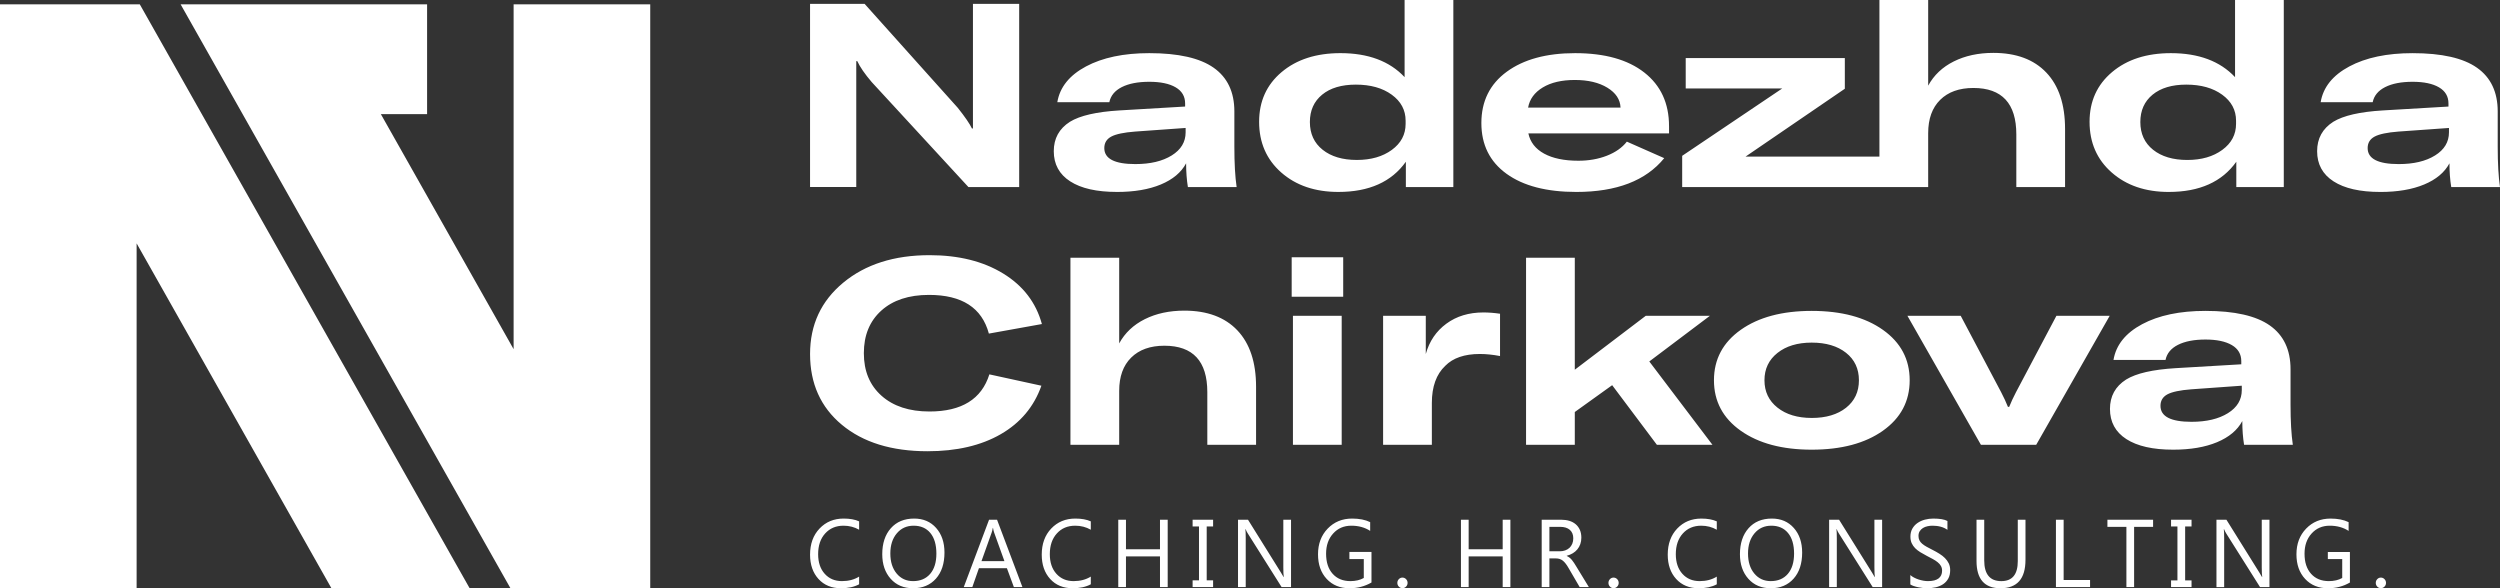 <svg width="204" height="48" viewBox="0 0 204 48" fill="none" xmlns="http://www.w3.org/2000/svg">
<rect x="0" y="0" width="204" height="48" fill="#333333" stroke="none"/>
<g clip-path="url(#clip0_123:407)">
<path d="M70.104 47.678C69.708 47.893 69.213 48 68.622 48C67.859 48 67.248 47.749 66.789 47.245C66.331 46.741 66.101 46.079 66.101 45.261C66.101 44.382 66.359 43.671 66.875 43.129C67.391 42.586 68.046 42.315 68.84 42.315C69.349 42.315 69.771 42.391 70.104 42.543V43.226C69.721 43.006 69.296 42.897 68.832 42.897C68.216 42.897 67.718 43.107 67.334 43.53C66.952 43.951 66.76 44.515 66.76 45.221C66.76 45.891 66.939 46.425 67.297 46.822C67.655 47.22 68.125 47.419 68.706 47.419C69.244 47.419 69.711 47.296 70.104 47.05V47.678H70.104ZM74.507 48C73.746 48 73.137 47.744 72.679 47.23C72.22 46.715 71.992 46.047 71.992 45.223C71.992 44.338 72.225 43.632 72.692 43.105C73.158 42.578 73.794 42.315 74.598 42.315C75.339 42.315 75.936 42.57 76.389 43.082C76.843 43.593 77.069 44.263 77.069 45.088C77.069 45.986 76.836 46.695 76.372 47.218C75.908 47.739 75.286 48 74.507 48ZM74.553 42.897C73.988 42.897 73.531 43.104 73.179 43.522C72.827 43.938 72.651 44.487 72.651 45.163C72.651 45.841 72.823 46.387 73.166 46.8C73.509 47.213 73.956 47.419 74.507 47.419C75.096 47.419 75.561 47.223 75.901 46.829C76.239 46.435 76.409 45.884 76.409 45.175C76.409 44.449 76.244 43.887 75.915 43.49C75.586 43.094 75.131 42.897 74.553 42.897ZM83.43 47.906H82.732L82.164 46.367H79.88L79.342 47.906H78.644L80.707 42.41H81.359L83.43 47.906H83.43ZM81.96 45.786L81.116 43.441C81.088 43.365 81.059 43.243 81.029 43.077H81.012C80.985 43.232 80.956 43.355 80.924 43.446L80.09 45.786H81.96ZM89.009 47.678C88.613 47.893 88.118 48 87.528 48C86.765 48 86.154 47.749 85.695 47.245C85.236 46.741 85.006 46.079 85.006 45.261C85.006 44.382 85.264 43.671 85.78 43.129C86.296 42.586 86.951 42.315 87.745 42.315C88.254 42.315 88.675 42.391 89.009 42.543V43.226C88.626 43.006 88.201 42.897 87.737 42.897C87.121 42.897 86.622 43.107 86.239 43.53C85.857 43.951 85.665 44.515 85.665 45.221C85.665 45.891 85.844 46.425 86.202 46.822C86.56 47.22 87.029 47.419 87.61 47.419C88.148 47.419 88.615 47.296 89.009 47.05V47.678H89.009ZM95.284 47.906H94.655V45.401H91.879V47.906H91.25V42.41H91.879V44.82H94.655V42.41H95.284V47.906ZM98.989 42.41V42.959H98.467V47.357H98.989V47.906H97.317V47.357H97.838V42.959H97.317V42.41H98.989ZM105.348 47.906H104.579L101.817 43.525C101.747 43.415 101.688 43.3 101.644 43.181H101.622C101.641 43.297 101.651 43.55 101.651 43.936V47.907H101.022V42.41H101.837L104.525 46.722C104.637 46.901 104.709 47.023 104.742 47.089H104.756C104.732 46.931 104.719 46.662 104.719 46.281V42.41H105.348V47.906H105.348ZM111.913 47.532C111.374 47.845 110.776 48.001 110.118 48.001C109.351 48.001 108.732 47.748 108.259 47.242C107.787 46.735 107.55 46.065 107.55 45.231C107.55 44.38 107.813 43.68 108.338 43.135C108.864 42.589 109.528 42.315 110.335 42.315C110.919 42.315 111.41 42.412 111.806 42.606V43.32C111.372 43.038 110.858 42.897 110.265 42.897C109.663 42.897 109.17 43.109 108.786 43.534C108.401 43.958 108.209 44.508 108.209 45.182C108.209 45.879 108.388 46.425 108.745 46.822C109.101 47.22 109.585 47.419 110.196 47.419C110.615 47.419 110.978 47.334 111.285 47.163V45.62H110.111V45.04H111.913V47.532V47.532ZM123.248 47.906H122.619V45.401H119.842V47.906H119.213V42.41H119.842V44.82H122.619V42.41H123.248V47.906ZM129.652 47.906H128.9L128.002 46.364C127.92 46.22 127.841 46.098 127.763 45.998C127.686 45.897 127.607 45.815 127.525 45.75C127.444 45.687 127.357 45.639 127.263 45.61C127.17 45.58 127.065 45.566 126.947 45.566H126.431V47.906H125.802V42.41H127.404C127.639 42.41 127.855 42.44 128.055 42.5C128.253 42.559 128.425 42.65 128.571 42.773C128.717 42.896 128.832 43.048 128.914 43.231C128.996 43.415 129.038 43.628 129.038 43.872C129.038 44.065 129.009 44.24 128.953 44.4C128.897 44.559 128.817 44.702 128.713 44.827C128.61 44.952 128.485 45.058 128.339 45.147C128.192 45.235 128.027 45.303 127.846 45.351V45.367C127.935 45.408 128.013 45.455 128.078 45.507C128.145 45.56 128.207 45.622 128.267 45.693C128.327 45.765 128.387 45.847 128.445 45.937C128.503 46.028 128.569 46.133 128.642 46.253L129.651 47.906H129.652ZM126.431 42.991V44.985H127.285C127.442 44.985 127.588 44.96 127.722 44.912C127.855 44.863 127.971 44.794 128.069 44.704C128.166 44.612 128.242 44.501 128.297 44.37C128.352 44.238 128.379 44.09 128.379 43.926C128.379 43.632 128.286 43.403 128.101 43.238C127.915 43.073 127.646 42.99 127.293 42.99H126.431L126.431 42.991ZM140.09 47.679C139.694 47.893 139.199 48.001 138.609 48.001C137.846 48.001 137.235 47.749 136.776 47.245C136.317 46.741 136.087 46.08 136.087 45.262C136.087 44.382 136.345 43.672 136.861 43.129C137.377 42.587 138.032 42.316 138.826 42.316C139.335 42.316 139.756 42.392 140.09 42.544V43.227C139.707 43.007 139.282 42.897 138.818 42.897C138.202 42.897 137.703 43.108 137.32 43.53C136.938 43.952 136.746 44.515 136.746 45.221C136.746 45.891 136.925 46.425 137.283 46.823C137.641 47.221 138.11 47.419 138.692 47.419C139.23 47.419 139.696 47.297 140.09 47.051V47.679H140.09ZM144.494 48.001C143.733 48.001 143.124 47.744 142.666 47.23C142.207 46.715 141.979 46.047 141.979 45.224C141.979 44.339 142.213 43.632 142.679 43.106C143.146 42.578 143.781 42.315 144.585 42.315C145.326 42.315 145.923 42.571 146.376 43.083C146.83 43.594 147.056 44.263 147.056 45.089C147.056 45.986 146.823 46.696 146.359 47.218C145.895 47.74 145.274 48.001 144.494 48.001ZM144.54 42.897C143.975 42.897 143.517 43.105 143.166 43.522C142.814 43.939 142.638 44.487 142.638 45.164C142.638 45.842 142.809 46.388 143.153 46.801C143.496 47.213 143.943 47.419 144.494 47.419C145.083 47.419 145.547 47.223 145.887 46.829C146.226 46.435 146.396 45.884 146.396 45.175C146.396 44.449 146.231 43.888 145.901 43.491C145.573 43.095 145.117 42.897 144.54 42.897ZM153.581 47.907H152.812L150.05 43.525C149.979 43.416 149.921 43.3 149.876 43.181H149.855C149.874 43.298 149.884 43.55 149.884 43.937V47.907H149.256V42.411H150.07L152.758 46.722C152.87 46.902 152.942 47.023 152.975 47.09H152.989C152.965 46.931 152.952 46.662 152.952 46.281V42.41H153.581V47.907ZM155.882 47.687V46.925C155.966 47.002 156.069 47.071 156.187 47.131C156.305 47.193 156.43 47.245 156.561 47.288C156.693 47.329 156.823 47.362 156.955 47.386C157.087 47.408 157.21 47.419 157.322 47.419C157.708 47.419 157.997 47.346 158.188 47.2C158.378 47.054 158.474 46.841 158.474 46.567C158.474 46.417 158.442 46.289 158.378 46.18C158.316 46.069 158.227 45.968 158.115 45.879C158.002 45.787 157.87 45.7 157.716 45.617C157.563 45.534 157.398 45.447 157.221 45.355C157.034 45.257 156.86 45.159 156.697 45.059C156.535 44.96 156.395 44.85 156.274 44.73C156.156 44.609 156.061 44.473 155.992 44.321C155.924 44.168 155.89 43.99 155.89 43.786C155.89 43.535 155.943 43.318 156.051 43.131C156.158 42.945 156.299 42.792 156.474 42.673C156.649 42.553 156.847 42.462 157.071 42.403C157.294 42.344 157.522 42.316 157.755 42.316C158.284 42.316 158.67 42.382 158.911 42.513V43.235C158.594 43.01 158.188 42.897 157.691 42.897C157.554 42.897 157.417 42.912 157.28 42.942C157.143 42.971 157.02 43.019 156.913 43.086C156.805 43.153 156.719 43.239 156.651 43.344C156.583 43.449 156.549 43.577 156.549 43.729C156.549 43.869 156.575 43.991 156.626 44.092C156.677 44.194 156.752 44.289 156.852 44.372C156.952 44.457 157.073 44.538 157.216 44.618C157.359 44.697 157.525 44.785 157.712 44.879C157.904 44.975 158.086 45.078 158.258 45.187C158.431 45.294 158.581 45.411 158.71 45.542C158.841 45.673 158.943 45.818 159.02 45.976C159.095 46.135 159.134 46.316 159.134 46.522C159.134 46.793 159.083 47.022 158.979 47.21C158.875 47.398 158.735 47.55 158.56 47.669C158.383 47.786 158.18 47.871 157.951 47.924C157.721 47.976 157.479 48.002 157.225 48.002C157.141 48.002 157.036 47.995 156.91 47.981C156.785 47.967 156.659 47.947 156.528 47.92C156.399 47.894 156.276 47.86 156.16 47.821C156.044 47.781 155.952 47.737 155.882 47.689L155.882 47.687ZM165.279 45.685C165.279 47.229 164.6 48.001 163.238 48.001C161.936 48.001 161.284 47.259 161.284 45.774V42.41H161.913V45.729C161.913 46.856 162.377 47.42 163.306 47.42C164.202 47.42 164.651 46.876 164.651 45.787V42.411H165.28V45.685H165.279ZM170.549 47.907H167.764V42.41H168.393V47.326H170.549V47.907H170.549ZM175.692 42.991H174.143V47.907H173.514V42.991H171.965V42.411H175.692V42.991H175.692ZM178.83 42.411V42.96H178.308V47.358H178.83V47.907H177.158V47.358H177.679V42.96H177.158V42.411H178.83ZM185.189 47.907H184.419L181.657 43.526C181.587 43.416 181.529 43.301 181.484 43.182H181.462C181.482 43.298 181.492 43.55 181.492 43.937V47.908H180.863V42.411H181.677L184.365 46.723C184.478 46.902 184.549 47.024 184.583 47.09H184.597C184.572 46.932 184.559 46.663 184.559 46.282V42.411H185.188V47.907H185.189ZM191.754 47.533C191.215 47.846 190.616 48.002 189.958 48.002C189.192 48.002 188.573 47.749 188.1 47.243C187.627 46.736 187.39 46.066 187.39 45.232C187.39 44.38 187.653 43.681 188.179 43.136C188.704 42.59 189.369 42.316 190.175 42.316C190.759 42.316 191.25 42.413 191.647 42.607V43.321C191.212 43.039 190.698 42.897 190.105 42.897C189.503 42.897 189.011 43.11 188.626 43.535C188.241 43.959 188.05 44.509 188.05 45.183C188.05 45.88 188.228 46.426 188.585 46.823C188.942 47.221 189.425 47.419 190.036 47.419C190.455 47.419 190.818 47.334 191.125 47.164V45.621H189.951V45.041H191.753V47.533L191.754 47.533ZM114.437 47.994C114.323 47.994 114.225 47.952 114.144 47.867C114.064 47.783 114.023 47.681 114.023 47.564C114.023 47.446 114.063 47.345 114.144 47.259C114.225 47.174 114.323 47.131 114.437 47.131C114.555 47.131 114.653 47.174 114.736 47.259C114.818 47.345 114.859 47.446 114.859 47.564C114.859 47.681 114.818 47.783 114.736 47.867C114.653 47.952 114.555 47.994 114.437 47.994ZM131.663 47.994C131.549 47.994 131.451 47.952 131.37 47.867C131.29 47.783 131.249 47.681 131.249 47.564C131.249 47.446 131.29 47.345 131.37 47.259C131.451 47.174 131.549 47.131 131.663 47.131C131.781 47.131 131.879 47.174 131.962 47.259C132.044 47.345 132.085 47.446 132.085 47.564C132.085 47.681 132.044 47.783 131.962 47.867C131.879 47.952 131.781 47.994 131.663 47.994ZM194.277 47.994C194.163 47.994 194.065 47.952 193.984 47.867C193.904 47.783 193.863 47.681 193.863 47.564C193.863 47.446 193.903 47.345 193.984 47.259C194.065 47.174 194.163 47.131 194.277 47.131C194.395 47.131 194.493 47.174 194.576 47.259C194.658 47.345 194.699 47.446 194.699 47.564C194.699 47.681 194.658 47.783 194.576 47.867C194.493 47.952 194.395 47.994 194.277 47.994Z" fill="white"/>
<path fill-rule="evenodd" clip-rule="evenodd" d="M0.128 0.352H11.148H11.406L38.322 48H27.044L11.148 19.86V48H0V0.352H0.128Z" fill="white"/>
<path fill-rule="evenodd" clip-rule="evenodd" d="M52.931 48H41.911H41.653L14.737 0.352H21.079H26.015H34.851V9.314H31.078L41.911 28.492V0.352H53.059V48H52.931Z" fill="white"/>
<path d="M66.1 15.262V0.316H70.552L78.157 8.8C78.748 9.544 79.132 10.105 79.311 10.484H79.393V8.337V0.316H83.165V15.262H79.022L71.129 6.694C70.566 6.035 70.174 5.466 69.954 4.989H69.871V7.073V15.261H66.1L66.1 15.262ZM91.141 15.662C89.492 15.662 88.221 15.375 87.328 14.799C86.435 14.224 85.988 13.402 85.988 12.336C85.988 11.298 86.428 10.498 87.307 9.937C88.132 9.431 89.478 9.123 91.347 9.01L96.706 8.694V8.442C96.706 7.867 96.448 7.428 95.933 7.126C95.417 6.824 94.7 6.674 93.779 6.674C92.858 6.674 92.113 6.818 91.543 7.105C90.973 7.393 90.633 7.803 90.522 8.337H86.277C86.483 7.116 87.263 6.144 88.616 5.422C89.969 4.699 91.69 4.337 93.778 4.337C96.155 4.337 97.907 4.734 99.034 5.527C100.161 6.32 100.724 7.509 100.724 9.095V11.979C100.724 13.326 100.785 14.421 100.909 15.263H96.932C96.836 14.674 96.787 14.028 96.787 13.326C96.389 14.07 95.702 14.645 94.726 15.053C93.751 15.46 92.555 15.663 91.14 15.663L91.141 15.662ZM92.645 13.389C93.868 13.389 94.857 13.154 95.613 12.684C96.369 12.213 96.747 11.585 96.747 10.799V10.441L92.625 10.736C91.704 10.807 91.055 10.943 90.678 11.146C90.299 11.35 90.111 11.663 90.111 12.084C90.111 12.954 90.956 13.389 92.645 13.389ZM109.215 15.662C107.305 15.662 105.75 15.133 104.547 14.073C103.345 13.013 102.744 11.634 102.744 9.936C102.744 8.266 103.356 6.915 104.578 5.884C105.801 4.852 107.402 4.336 109.381 4.336C111.647 4.336 113.392 4.99 114.615 6.294V0H118.593V15.262H114.718V13.199C113.55 14.841 111.716 15.662 109.215 15.662V15.662ZM110.72 13.052C111.874 13.052 112.825 12.778 113.574 12.231C114.323 11.684 114.698 10.975 114.698 10.105V9.852C114.698 8.982 114.319 8.273 113.564 7.726C112.808 7.178 111.833 6.905 110.638 6.905C109.47 6.905 108.552 7.178 107.886 7.726C107.22 8.273 106.886 9.017 106.886 9.957C106.886 10.912 107.233 11.667 107.927 12.22C108.621 12.775 109.552 13.052 110.72 13.052ZM136.194 10.295V10.884H124.714C124.865 11.6 125.294 12.15 126.002 12.537C126.71 12.923 127.64 13.116 128.794 13.116C129.646 13.116 130.422 12.979 131.123 12.705C131.824 12.431 132.367 12.049 132.751 11.558L135.801 12.905C134.304 14.744 131.913 15.663 128.629 15.663C126.197 15.663 124.298 15.168 122.931 14.179C121.564 13.189 120.88 11.811 120.88 10.042C120.88 8.26 121.571 6.864 122.952 5.853C124.333 4.843 126.191 4.337 128.527 4.337C130.945 4.337 132.827 4.863 134.173 5.916C135.52 6.969 136.193 8.428 136.193 10.295H136.194ZM124.693 8.779H132.236C132.209 8.119 131.852 7.579 131.164 7.158C130.477 6.737 129.591 6.526 128.506 6.526C127.434 6.526 126.562 6.73 125.889 7.137C125.216 7.544 124.817 8.091 124.693 8.779ZM137.265 12.716L145.427 7.221H137.554V4.737H150.538V7.242L142.438 12.778H153.361V15.262H137.266V12.715L137.265 12.716ZM153.361 15.262V0H157.339V6.989C157.806 6.133 158.503 5.473 159.431 5.011C160.358 4.548 161.433 4.316 162.656 4.316C164.525 4.316 165.968 4.853 166.984 5.927C168.001 7 168.509 8.533 168.509 10.527V15.263H164.532V10.969C164.532 8.443 163.364 7.179 161.028 7.179C159.874 7.179 158.97 7.502 158.318 8.148C157.666 8.793 157.339 9.699 157.339 10.864V15.263H153.361V15.262ZM176.98 15.663C175.07 15.663 173.514 15.133 172.312 14.073C171.109 13.014 170.508 11.635 170.508 9.937C170.508 8.266 171.12 6.916 172.343 5.884C173.565 4.853 175.166 4.337 177.145 4.337C179.412 4.337 181.157 4.99 182.38 6.295V0H186.357V15.262H182.483V13.199C181.315 14.841 179.48 15.662 176.98 15.662V15.663ZM178.484 13.053C179.638 13.053 180.59 12.779 181.338 12.231C182.087 11.684 182.462 10.975 182.462 10.105V9.852C182.462 8.982 182.084 8.274 181.328 7.726C180.573 7.179 179.597 6.905 178.402 6.905C177.234 6.905 176.317 7.179 175.65 7.726C174.984 8.274 174.651 9.018 174.651 9.958C174.651 10.912 174.998 11.667 175.691 12.221C176.385 12.775 177.316 13.053 178.484 13.053ZM194.23 15.663C192.581 15.663 191.31 15.375 190.417 14.799C189.524 14.224 189.077 13.403 189.077 12.337C189.077 11.298 189.517 10.498 190.396 9.937C191.221 9.432 192.567 9.123 194.436 9.011L199.795 8.695V8.442C199.795 7.867 199.537 7.428 199.021 7.127C198.507 6.825 197.789 6.674 196.868 6.674C195.947 6.674 195.202 6.818 194.632 7.106C194.062 7.393 193.722 7.804 193.612 8.337H189.366C189.572 7.116 190.351 6.144 191.704 5.422C193.058 4.699 194.779 4.338 196.867 4.338C199.244 4.338 200.996 4.734 202.123 5.528C203.249 6.32 203.813 7.51 203.813 9.096V11.98C203.813 13.327 203.875 14.421 203.998 15.264H200.021C199.924 14.674 199.876 14.028 199.876 13.327C199.478 14.071 198.791 14.646 197.815 15.053C196.84 15.46 195.644 15.664 194.229 15.664L194.23 15.663ZM195.734 13.389C196.957 13.389 197.947 13.155 198.702 12.684C199.458 12.214 199.836 11.586 199.836 10.8V10.442L195.714 10.736C194.793 10.807 194.144 10.944 193.766 11.147C193.388 11.35 193.2 11.663 193.2 12.084C193.2 12.954 194.045 13.389 195.734 13.389Z" fill="white"/>
<path d="M75.683 36.821C72.757 36.821 70.428 36.101 68.697 34.663C66.966 33.225 66.101 31.298 66.101 28.885C66.101 26.499 67.004 24.559 68.811 23.064C70.617 21.57 72.963 20.822 75.849 20.822C78.226 20.822 80.228 21.321 81.856 22.317C83.484 23.313 84.539 24.688 85.019 26.442L80.692 27.221C80.128 25.116 78.5 24.064 75.807 24.064C74.158 24.064 72.86 24.492 71.912 25.348C70.964 26.204 70.49 27.362 70.49 28.821C70.49 30.281 70.971 31.438 71.933 32.294C72.894 33.15 74.199 33.578 75.848 33.578C78.472 33.578 80.1 32.568 80.733 30.548L84.978 31.474C84.374 33.186 83.267 34.505 81.66 35.431C80.053 36.357 78.061 36.821 75.683 36.821V36.821ZM87.348 36.294V21.032H91.326V28.021C91.793 27.165 92.49 26.506 93.417 26.043C94.344 25.58 95.42 25.348 96.642 25.348C98.51 25.348 99.953 25.885 100.97 26.958C101.986 28.032 102.495 29.565 102.495 31.558V36.295H98.517V32C98.517 29.474 97.35 28.211 95.014 28.211C93.86 28.211 92.957 28.534 92.304 29.18C91.652 29.825 91.326 30.73 91.326 31.895V36.295H87.348V36.294ZM105.401 24.211V20.991H109.605V24.211H105.401ZM105.504 36.294V25.769H109.482V36.294H105.504ZM116.345 28.885C116.633 27.846 117.193 27.022 118.024 26.412C118.855 25.801 119.862 25.496 121.043 25.496C121.468 25.496 121.922 25.53 122.403 25.601V29.053C121.812 28.94 121.263 28.885 120.754 28.885C119.504 28.885 118.563 29.208 117.931 29.853C117.203 30.54 116.839 31.551 116.839 32.884V36.294H112.861V25.769H116.344V28.885H116.345ZM135.201 36.294L131.553 31.431L128.503 33.62V36.294H124.526V21.032H128.503V30.169L134.295 25.769H139.529L134.583 29.495L139.735 36.294H135.201ZM147.834 36.694C145.43 36.694 143.499 36.178 142.043 35.147C140.587 34.115 139.859 32.743 139.859 31.031C139.859 29.319 140.587 27.948 142.043 26.916C143.499 25.885 145.43 25.369 147.834 25.369C150.252 25.369 152.19 25.885 153.646 26.916C155.103 27.948 155.83 29.319 155.83 31.031C155.83 32.743 155.102 34.115 153.646 35.147C152.19 36.178 150.252 36.694 147.834 36.694ZM147.834 34.105C149.002 34.105 149.937 33.827 150.637 33.273C151.337 32.718 151.688 31.972 151.688 31.031C151.688 30.091 151.337 29.343 150.637 28.789C149.936 28.235 149.002 27.957 147.834 27.957C146.68 27.957 145.749 28.238 145.042 28.799C144.334 29.36 143.98 30.104 143.98 31.03C143.98 31.957 144.334 32.701 145.042 33.262C145.749 33.823 146.68 34.104 147.834 34.104V34.105ZM161.642 36.294L155.645 25.769H159.994L163.291 32C163.51 32.421 163.696 32.821 163.847 33.2H163.95C164.102 32.821 164.287 32.421 164.507 32L167.804 25.769H172.152L166.155 36.294H161.642H161.642ZM177.325 36.694C175.676 36.694 174.405 36.406 173.512 35.831C172.619 35.255 172.173 34.434 172.173 33.368C172.173 32.33 172.612 31.53 173.492 30.969C174.316 30.463 175.662 30.155 177.531 30.042L182.889 29.727V29.474C182.889 28.899 182.632 28.46 182.116 28.158C181.601 27.857 180.884 27.706 179.963 27.706C179.043 27.706 178.297 27.85 177.726 28.137C177.157 28.424 176.816 28.835 176.707 29.369H172.461C172.667 28.148 173.447 27.176 174.8 26.453C176.153 25.731 177.874 25.369 179.962 25.369C182.339 25.369 184.091 25.765 185.218 26.559C186.344 27.351 186.908 28.541 186.908 30.127V33.01C186.908 34.357 186.97 35.452 187.094 36.294H183.116C183.02 35.704 182.972 35.059 182.972 34.358C182.573 35.102 181.886 35.677 180.911 36.084C179.935 36.491 178.74 36.694 177.325 36.694V36.694ZM178.829 34.42C180.052 34.42 181.041 34.185 181.797 33.715C182.552 33.245 182.93 32.617 182.93 31.831V31.473L178.809 31.768C177.888 31.838 177.239 31.976 176.861 32.178C176.483 32.382 176.295 32.694 176.295 33.115C176.295 33.985 177.14 34.42 178.83 34.42H178.829Z" fill="white"/>
</g>
<defs>
<clipPath id="clip0_123:407">
<rect width="204" height="48" fill="white"/>
</clipPath>
</defs>
</svg>
